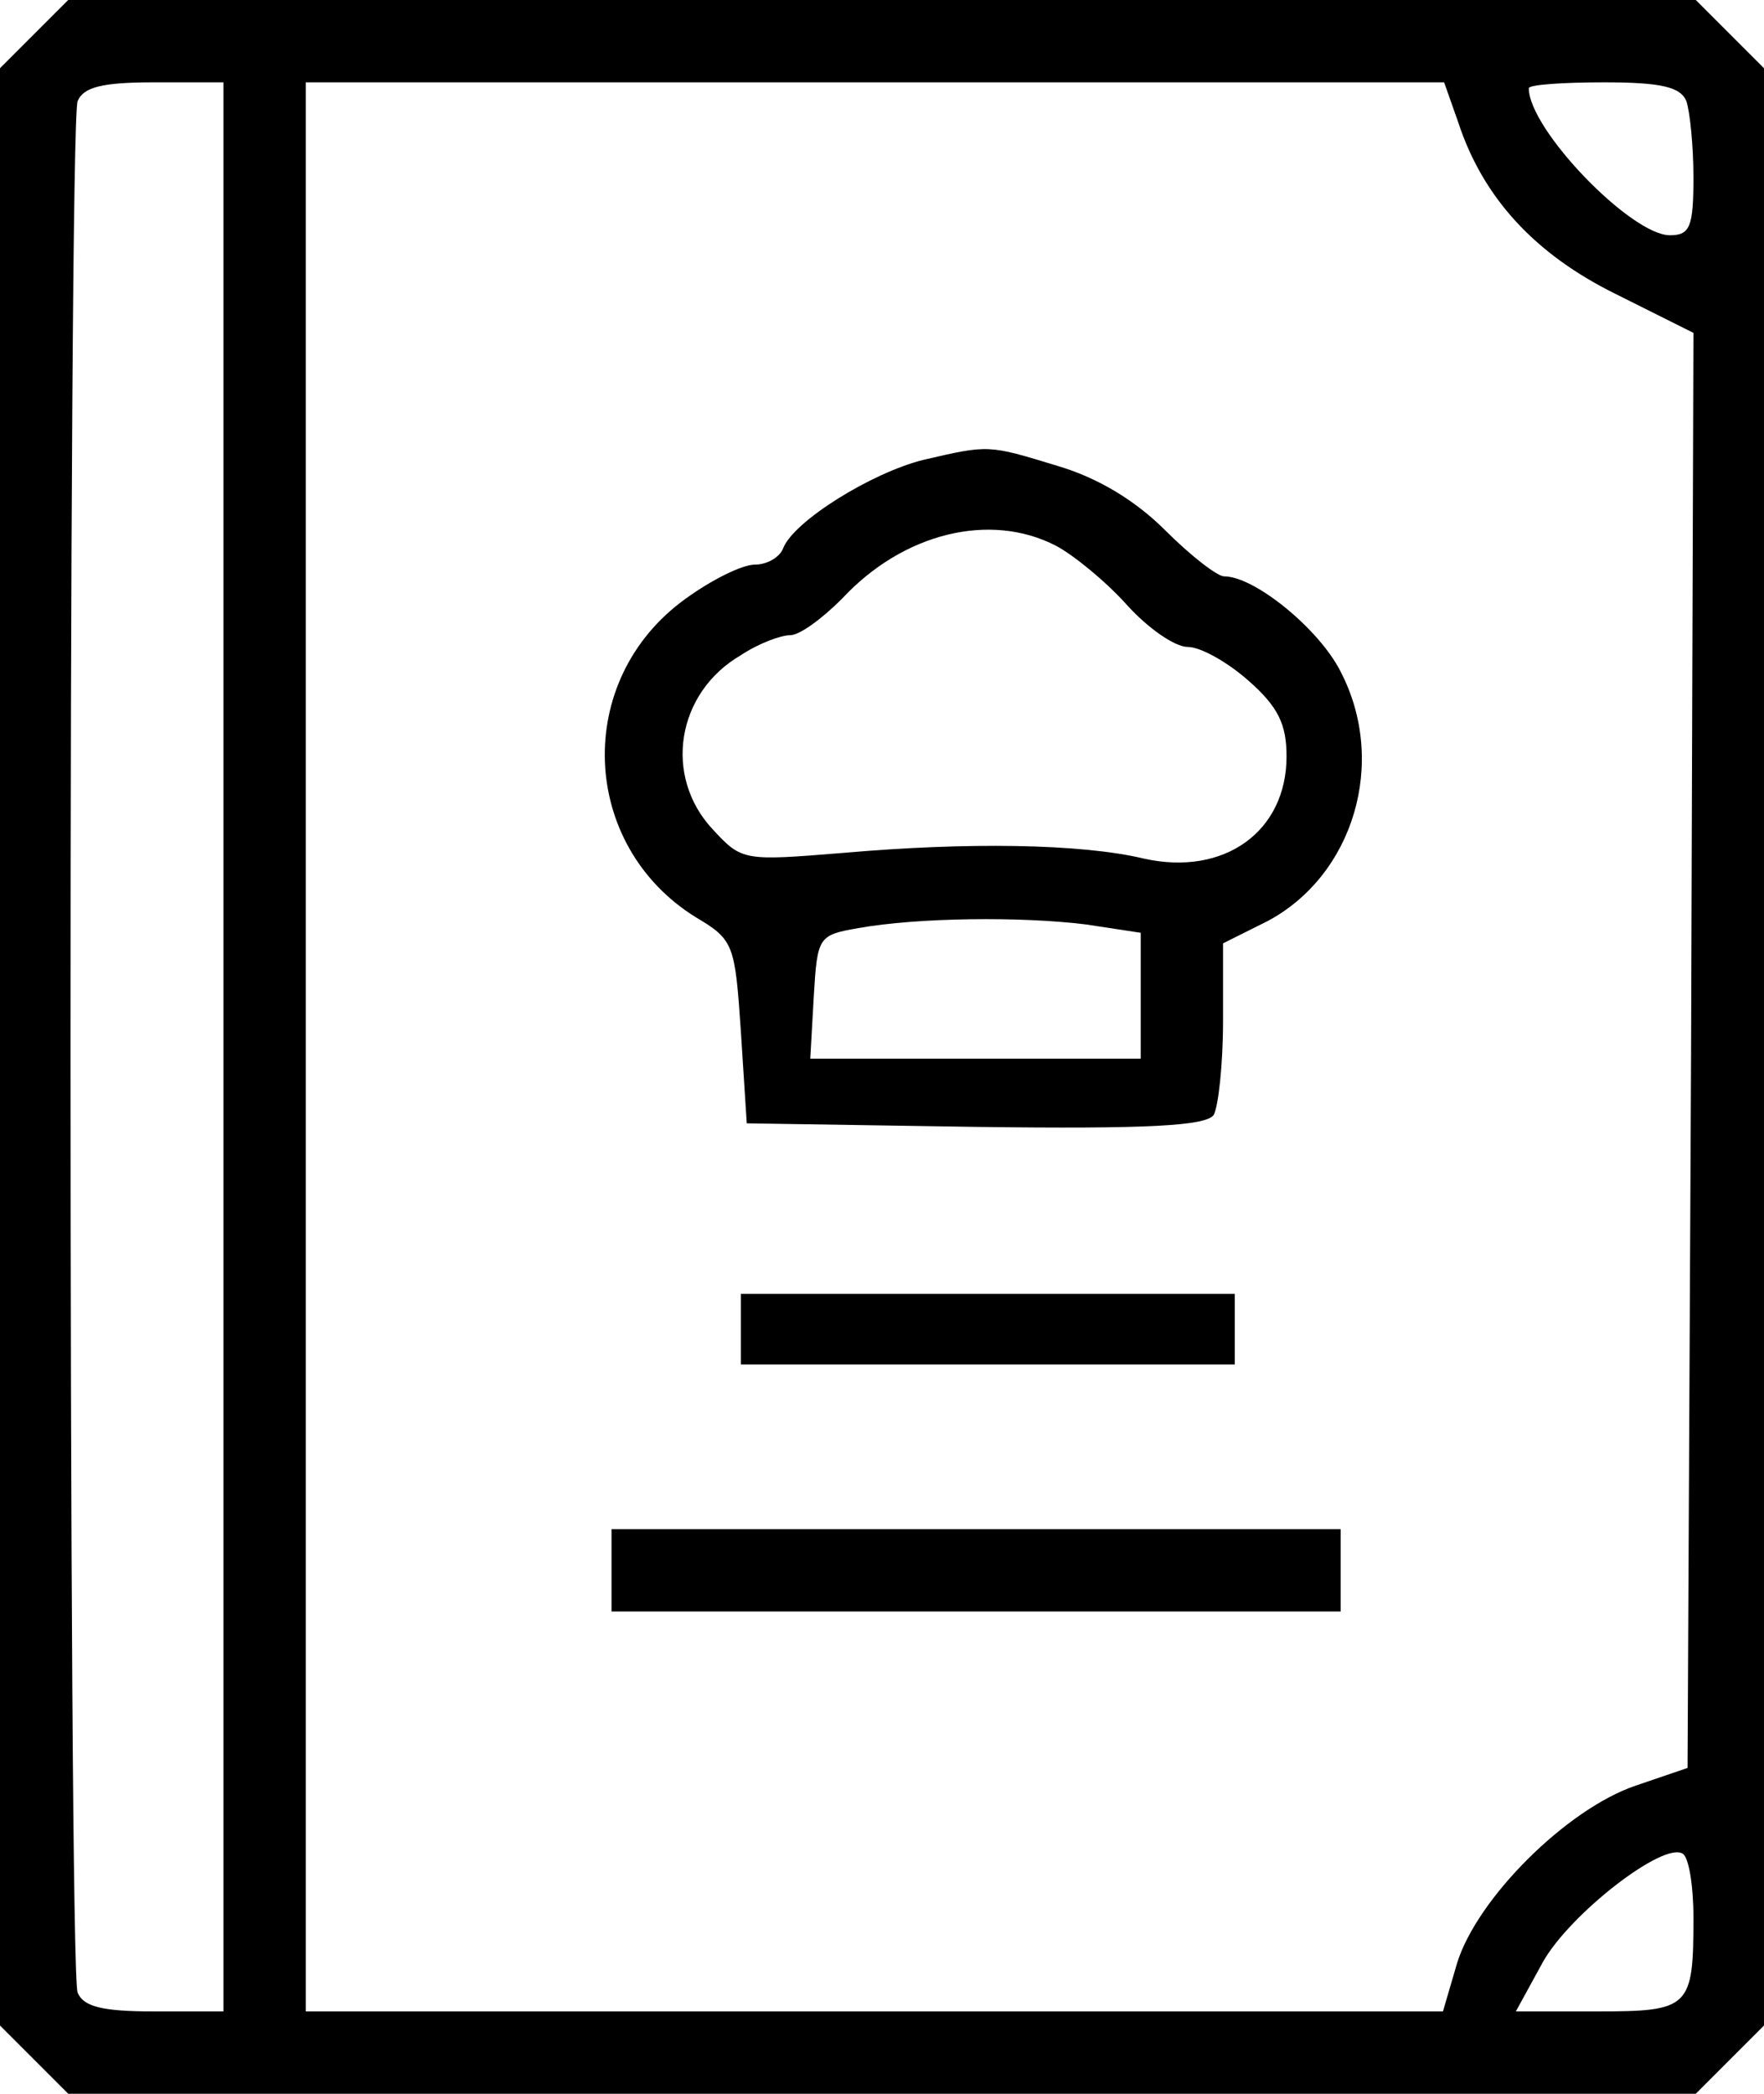 <?xml version="1.0" standalone="no"?>
<!DOCTYPE svg PUBLIC "-//W3C//DTD SVG 20010904//EN"
 "http://www.w3.org/TR/2001/REC-SVG-20010904/DTD/svg10.dtd">
<svg version="1.0" xmlns="http://www.w3.org/2000/svg"
 width="150pt" height="178pt" viewBox="0 0 150 178"
 preserveAspectRatio="xMidYMid meet">

<g transform="translate(0,178) scale(0.1,-0.1)"
fill="#000000" stroke="none">
<path d="M29 1751 l-29 -29 0 -832 0 -832 29 -29 29 -29 692 0 692 0 29 29 29
29 0 832 0 832 -29 29 -29 29 -692 0 -692 0 -29 -29z m161 -861 l0 -820 -59 0
c-44 0 -60 4 -65 16 -8 20 -8 1588 0 1608 5 12 21 16 65 16 l59 0 0 -820z
m1050 786 c21 -64 65 -112 134 -146 l66 -33 -2 -610 -3 -610 -44 -15 c-59 -20
-135 -96 -152 -151 l-12 -41 -484 0 -483 0 0 820 0 820 484 0 484 0 12 -34z
m194 18 c3 -9 6 -38 6 -65 0 -42 -3 -49 -20 -49 -33 0 -120 90 -120 125 0 3
29 5 64 5 49 0 65 -4 70 -16z m6 -1544 c0 -77 -3 -80 -82 -80 l-69 0 23 42
c23 41 103 103 119 92 5 -3 9 -27 9 -54z"/>
<path d="M785 1389 c-44 -11 -110 -52 -119 -75 -3 -8 -14 -14 -24 -14 -11 0
-37 -13 -59 -29 -96 -69 -90 -210 9 -271 32 -19 33 -23 38 -97 l5 -78 194 -3
c149 -2 196 1 203 10 4 7 8 43 8 80 l0 66 38 19 c73 39 102 135 62 212 -18 36
-73 81 -99 81 -6 0 -29 18 -50 39 -26 26 -58 45 -92 55 -59 18 -58 18 -114 5z
m113 -73 c15 -8 42 -30 60 -50 18 -20 41 -36 52 -36 11 0 34 -13 52 -29 25
-22 32 -37 32 -64 0 -64 -53 -102 -121 -87 -54 13 -152 14 -255 5 -86 -7 -87
-7 -112 20 -42 45 -31 116 24 148 15 10 34 17 42 17 8 0 27 14 44 31 52 56
126 74 182 45z m26 -322 l46 -7 0 -53 0 -54 -141 0 -140 0 3 53 c3 51 4 52 38
58 50 9 139 10 194 3z"/>
<path d="M630 650 l0 -30 210 0 210 0 0 30 0 30 -210 0 -210 0 0 -30z"/>
<path d="M520 445 l0 -35 310 0 310 0 0 35 0 35 -310 0 -310 0 0 -35z"/>
</g>
</svg>
